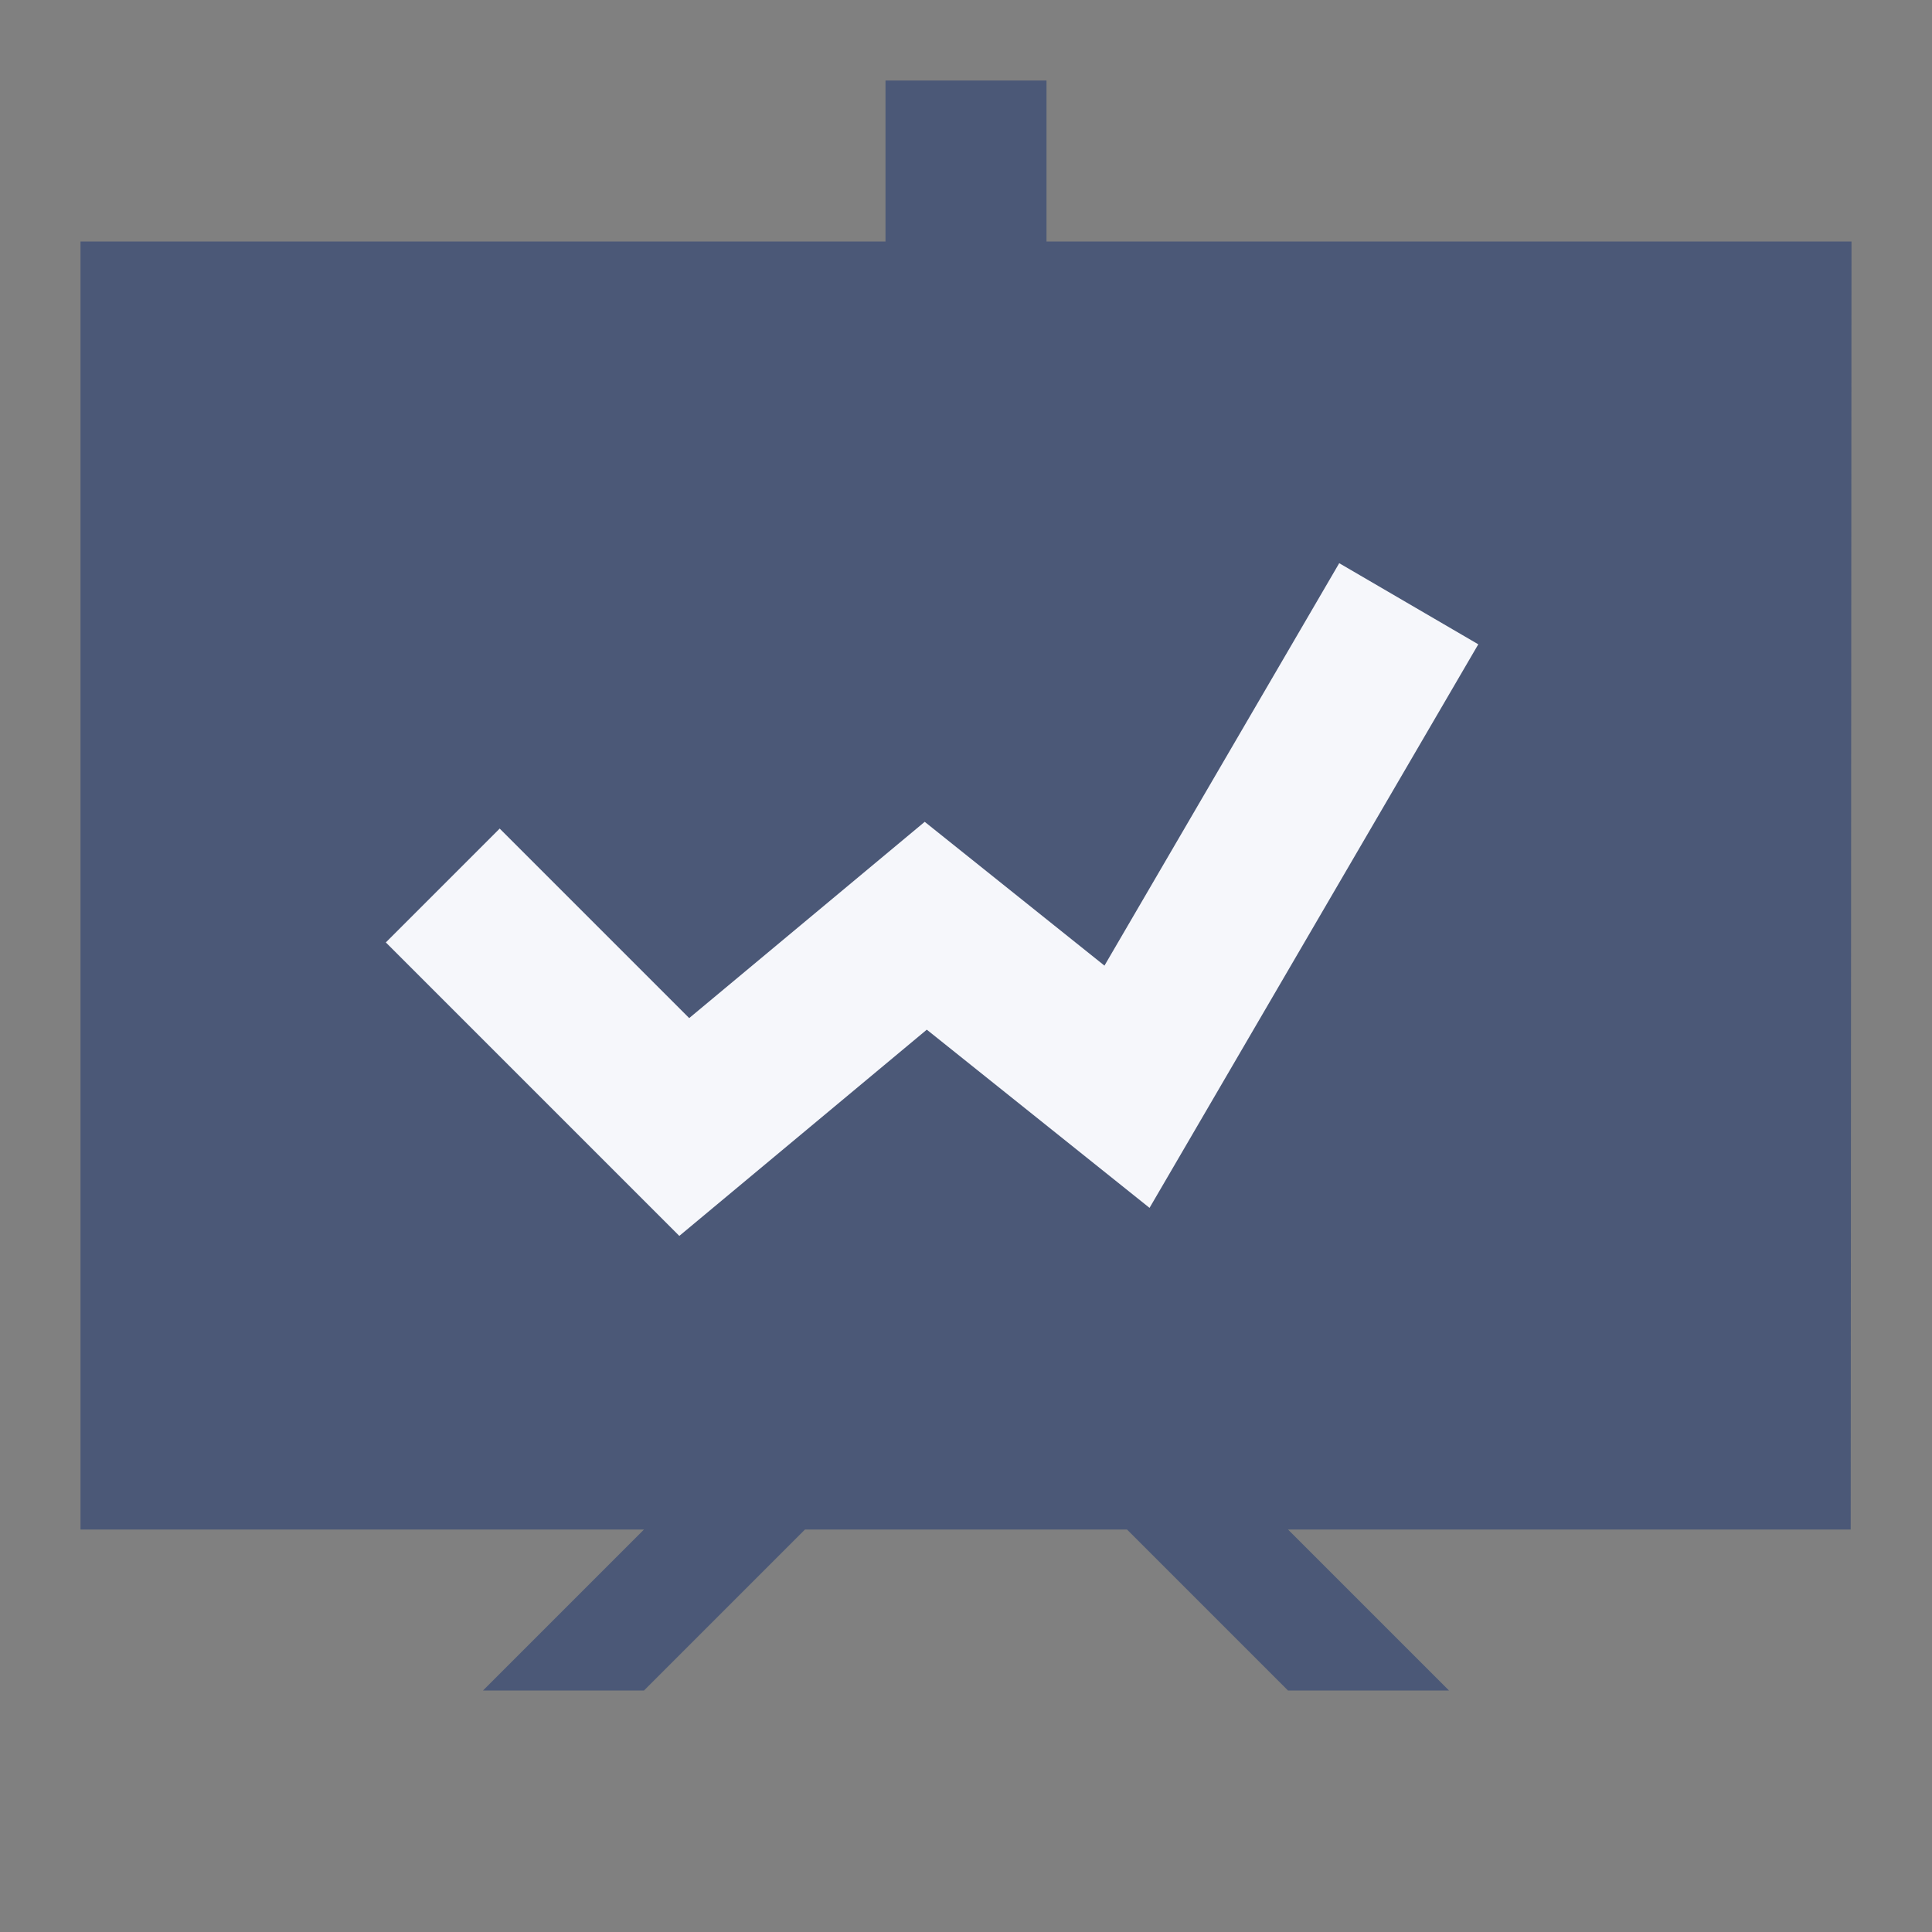<?xml version="1.0" encoding="UTF-8"?> <svg xmlns="http://www.w3.org/2000/svg" width="24" height="24" viewBox="0 0 24 24" fill="none"><rect x="0" y="0" width="24" height="24" fill="#808080" stroke="none"/> <path d="M23 3H13V1H11V3H1V19H8L6 21H8L10 19H14L16 21H18L16 19H22.99L23 3Z" fill="#4B5877"></path> <path d="M5.5 11L8.5 14L11.5 11.5L14 13.5L17.5 7.5" stroke="#F6F7FB" stroke-width="2"></path> </svg> 